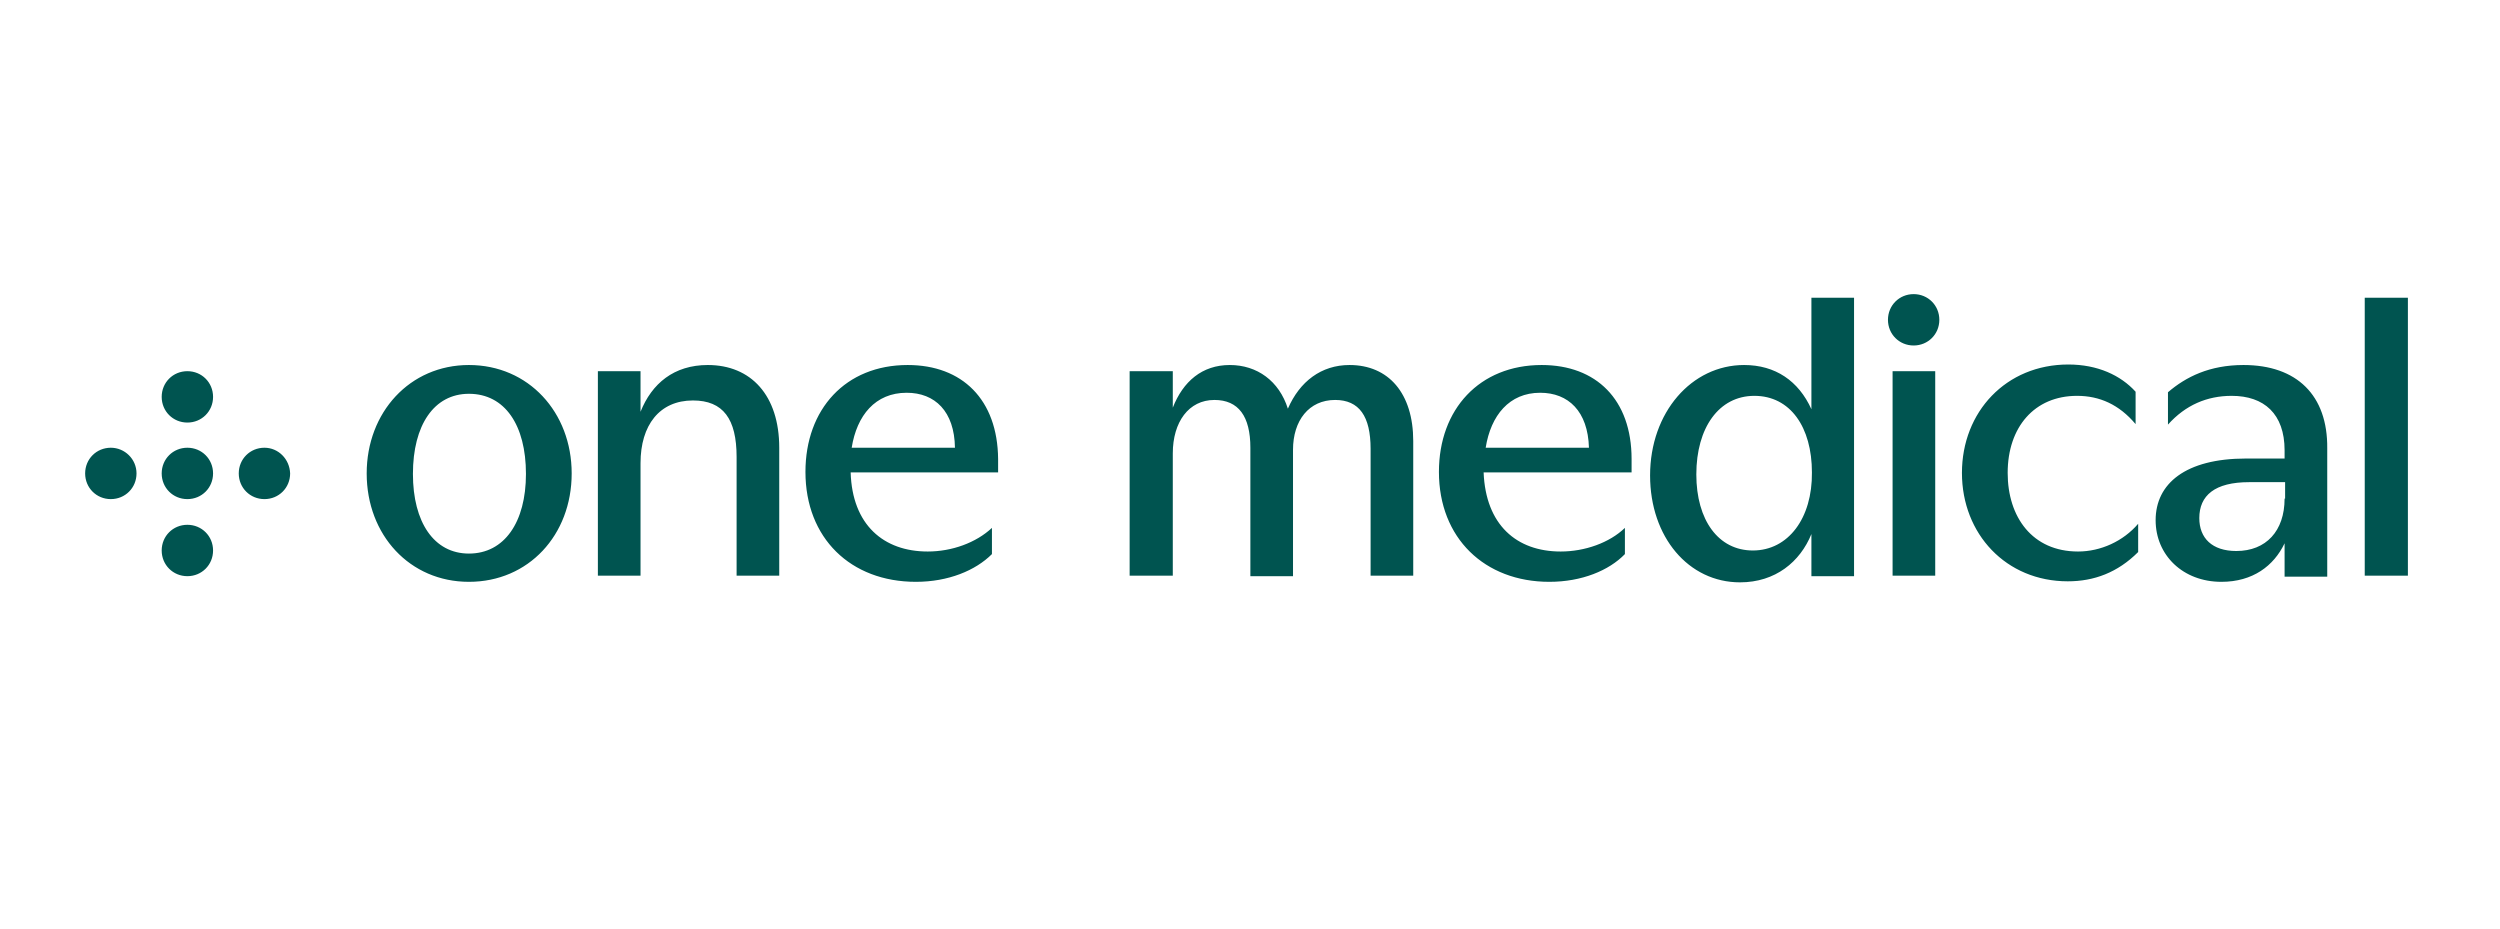 <svg xmlns="http://www.w3.org/2000/svg" width="323" height="120" viewBox="0 0 323 120" fill="none"><path d="M34.166 57.847C32.308 57.847 30.847 59.308 30.847 61.166C30.847 63.025 32.308 64.485 34.166 64.485C36.025 64.485 37.485 63.025 37.485 61.166C37.419 59.308 35.959 57.847 34.166 57.847ZM24.209 47.957C22.351 47.957 20.89 49.417 20.89 51.276C20.89 53.134 22.351 54.595 24.209 54.595C26.068 54.595 27.528 53.134 27.528 51.276C27.528 49.417 26.068 47.957 24.209 47.957ZM24.209 67.804C22.351 67.804 20.89 69.265 20.89 71.123C20.89 72.982 22.351 74.442 24.209 74.442C26.068 74.442 27.528 72.982 27.528 71.123C27.528 69.265 26.068 67.804 24.209 67.804ZM24.209 57.847C22.351 57.847 20.89 59.308 20.89 61.166C20.89 63.025 22.351 64.485 24.209 64.485C26.068 64.485 27.528 63.025 27.528 61.166C27.528 59.308 26.068 57.847 24.209 57.847ZM14.319 57.847C12.46 57.847 11 59.308 11 61.166C11 63.025 12.46 64.485 14.319 64.485C16.178 64.485 17.638 63.025 17.638 61.166C17.638 59.308 16.111 57.847 14.319 57.847ZM305.524 74.376H311.1V38.465H305.524V74.376ZM244.522 74.376H250.031V47.957H244.522V74.376ZM247.243 38C245.385 38 243.924 39.46 243.924 41.319C243.924 43.178 245.385 44.638 247.243 44.638C249.102 44.638 250.562 43.178 250.562 41.319C250.562 39.46 249.102 38 247.243 38ZM295.169 64.419C295.169 68.601 292.78 71.19 288.93 71.19C285.81 71.19 284.15 69.53 284.15 66.941C284.15 64.021 286.142 62.295 290.589 62.295H295.236V64.419H295.169ZM289.859 47.16C285.478 47.16 282.424 48.687 280.101 50.678V54.86C282.358 52.338 285.146 51.143 288.332 51.143C292.514 51.143 295.169 53.466 295.169 58.179V59.241H290.191C282.358 59.241 278.508 62.494 278.508 67.207C278.508 71.721 282.026 75.172 287.005 75.172C291.054 75.172 293.775 73.115 295.169 70.194V74.508H300.679V57.914C300.745 51.077 296.762 47.16 289.859 47.16ZM191.95 57.847C192.613 53.666 195.003 50.745 198.986 50.745C202.637 50.745 205.159 53.134 205.292 57.847H191.95ZM199.185 47.16C191.153 47.16 185.909 52.869 185.909 60.967C185.909 69.53 191.817 75.172 200.181 75.172C204.362 75.172 207.881 73.712 209.938 71.588V68.203C207.947 70.127 204.761 71.256 201.641 71.256C195.932 71.256 191.95 67.804 191.684 61.034H210.801V59.308C210.801 51.608 206.221 47.16 199.185 47.16ZM268.485 71.256C262.577 71.256 259.391 66.809 259.391 61.1C259.391 55.192 262.843 51.143 268.352 51.143C271.273 51.143 273.795 52.272 275.919 54.794V50.612C273.994 48.488 271.007 47.094 267.224 47.094C259.192 47.094 253.483 53.201 253.483 61.1C253.483 68.999 259.192 75.106 267.157 75.106C270.543 75.106 273.596 73.978 276.251 71.322V67.671C274.326 69.928 271.405 71.256 268.485 71.256ZM226.467 71.123C222.019 71.123 219.165 67.207 219.165 61.299C219.165 55.259 222.086 51.143 226.666 51.143C231.312 51.143 234.1 55.192 234.1 61.034C234.167 66.941 231.047 71.123 226.467 71.123ZM234.034 52.869C232.374 49.218 229.387 47.16 225.338 47.16C218.568 47.16 213.191 53.267 213.191 61.432C213.191 69.397 218.169 75.239 224.807 75.239C229.387 75.239 232.574 72.584 234.034 68.999V74.442H239.543V38.465H234.034V52.869ZM91.451 47.16C87.07 47.16 84.216 49.55 82.756 53.201V47.957H77.246V74.376H82.756V59.839C82.756 54.927 85.212 51.74 89.526 51.74C93.443 51.74 95.169 54.13 95.169 59.042V74.376H100.678V57.847C100.678 51.077 97.027 47.16 91.451 47.16ZM60.585 71.522C56.071 71.522 53.35 67.472 53.35 61.233C53.35 54.927 56.071 50.878 60.585 50.878C65.232 50.878 67.953 54.927 67.953 61.233C67.953 67.472 65.165 71.522 60.585 71.522ZM60.585 47.16C52.952 47.16 47.376 53.267 47.376 61.166C47.376 69.132 52.952 75.172 60.585 75.172C68.285 75.172 73.861 69.132 73.861 61.166C73.861 53.267 68.285 47.16 60.585 47.16ZM110.038 57.847C110.701 53.666 113.091 50.745 117.14 50.745C120.791 50.745 123.314 53.134 123.38 57.847H110.038ZM117.273 47.16C109.241 47.16 104.064 52.869 104.064 60.967C104.064 69.53 109.905 75.172 118.335 75.172C122.517 75.172 126.035 73.712 128.159 71.588V68.203C126.101 70.127 122.982 71.256 119.862 71.256C114.153 71.256 110.104 67.804 109.905 61.034H128.956V59.308C128.889 51.608 124.309 47.16 117.273 47.16ZM174.359 47.16C170.708 47.16 167.92 49.285 166.394 52.803C165.265 49.218 162.411 47.16 158.893 47.16C155.308 47.16 152.852 49.285 151.525 52.67V47.957H145.949V74.376H151.525V58.578C151.525 54.528 153.582 51.674 156.901 51.674C160.021 51.674 161.548 53.798 161.548 57.847V74.442H167.057V58.113C167.057 54.329 169.115 51.674 172.5 51.674C175.62 51.674 177.081 53.798 177.081 57.98V74.376H182.59V56.984C182.59 50.811 179.404 47.16 174.359 47.16Z" fill="#005450"></path></svg>
